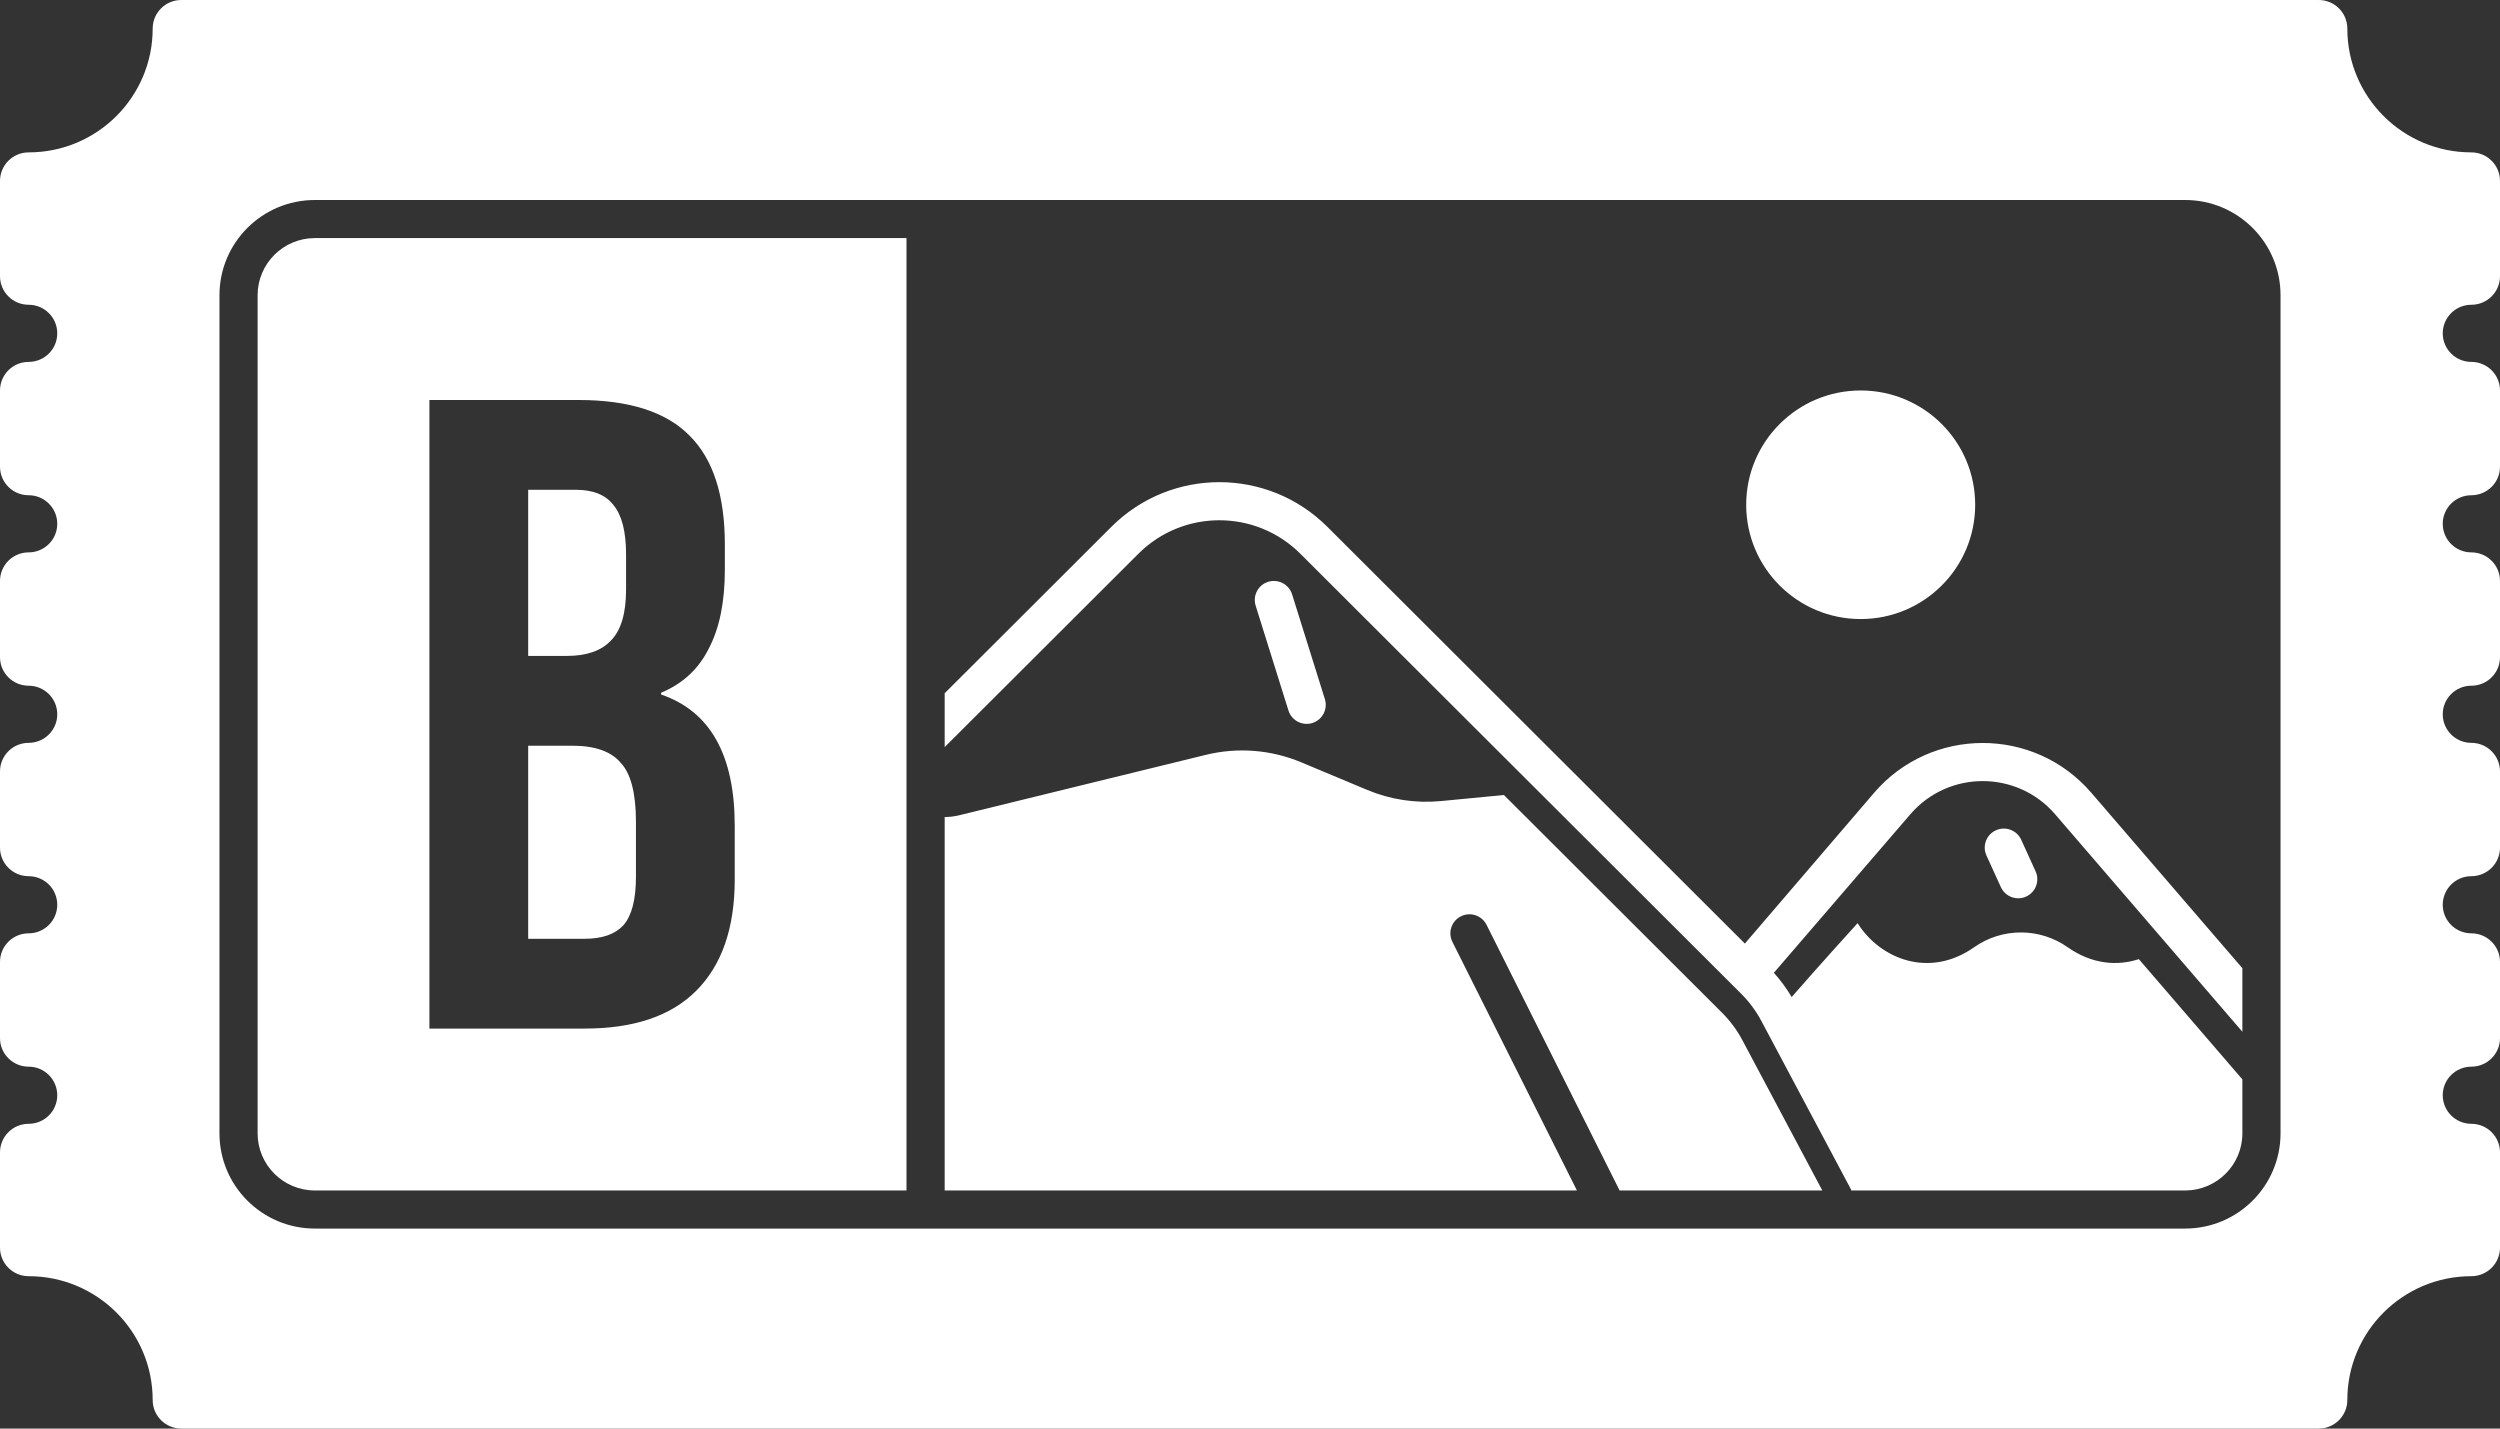 <svg width="84" height="48" viewBox="0 0 84 48" fill="none" xmlns="http://www.w3.org/2000/svg">
<rect x="0" y="0" width="84" height="48" fill="#333333" stroke="none"/>
<path fill-rule="evenodd" clip-rule="evenodd" d="M6.092 0C5.56 0 5.13 0.43 5.13 0.96C5.13 3.257 3.264 5.12 0.962 5.12C0.431 5.12 0 5.55 0 6.08V9.28C0 9.81 0.431 10.24 0.962 10.24C1.493 10.24 1.924 10.67 1.924 11.2C1.924 11.73 1.493 12.16 0.962 12.16C0.431 12.16 0 12.59 0 13.12V15.68C0 16.21 0.431 16.64 0.962 16.64C1.493 16.64 1.924 17.07 1.924 17.6C1.924 18.13 1.493 18.56 0.962 18.56C0.431 18.56 0 18.99 0 19.52V22.08C0 22.61 0.431 23.04 0.962 23.04C1.493 23.04 1.924 23.47 1.924 24C1.924 24.53 1.493 24.96 0.962 24.96C0.431 24.96 0 25.39 0 25.92V28.48C0 29.01 0.431 29.44 0.962 29.44C1.493 29.44 1.924 29.87 1.924 30.4C1.924 30.93 1.493 31.36 0.962 31.36C0.431 31.36 0 31.79 0 32.32V34.88C0 35.41 0.431 35.84 0.962 35.84C1.493 35.84 1.924 36.27 1.924 36.8C1.924 37.33 1.493 37.76 0.962 37.76C0.431 37.76 0 38.19 0 38.72V41.92C0 42.45 0.431 42.88 0.962 42.88C3.264 42.88 5.13 44.742 5.13 47.04C5.13 47.57 5.56 48 6.092 48H77.908C78.44 48 78.87 47.57 78.87 47.04C78.87 44.742 80.736 42.88 83.038 42.88C83.569 42.88 84 42.45 84 41.92V38.72C84 38.19 83.569 37.76 83.038 37.76C82.507 37.76 82.076 37.33 82.076 36.8C82.076 36.27 82.507 35.84 83.038 35.84C83.569 35.84 84 35.41 84 34.88V32.32C84 31.79 83.569 31.36 83.038 31.36C82.507 31.36 82.076 30.93 82.076 30.4C82.076 29.87 82.507 29.44 83.038 29.44C83.569 29.44 84 29.01 84 28.48V25.92C84 25.39 83.569 24.96 83.038 24.96C82.507 24.96 82.076 24.53 82.076 24C82.076 23.47 82.507 23.04 83.038 23.04C83.569 23.04 84 22.61 84 22.08V19.52C84 18.99 83.569 18.56 83.038 18.56C82.507 18.56 82.076 18.13 82.076 17.6C82.076 17.07 82.507 16.64 83.038 16.64C83.569 16.64 84 16.21 84 15.68V13.12C84 12.59 83.569 12.16 83.038 12.16C82.507 12.16 82.076 11.73 82.076 11.2C82.076 10.67 82.507 10.24 83.038 10.24C83.569 10.24 84 9.81 84 9.28V6.08C84 5.55 83.569 5.12 83.038 5.12C80.736 5.12 78.87 3.257 78.87 0.96C78.87 0.43 78.44 0 77.908 0H6.092ZM10.58 8H30.458V40H10.58C9.518 40 8.656 39.141 8.656 38.08V9.92C8.656 8.86 9.518 8 10.58 8ZM10.58 6.72H73.42C75.191 6.72 76.626 8.153 76.626 9.92V38.08C76.626 39.847 75.191 41.28 73.42 41.28H10.58C8.809 41.28 7.374 39.847 7.374 38.08V9.92C7.374 8.153 8.809 6.72 10.58 6.72ZM70.267 26.636L75.344 32.532V34.667L69.052 27.359C67.772 25.873 65.467 25.873 64.188 27.359L59.602 32.686C59.828 32.937 60.028 33.21 60.2 33.501C61.026 32.548 62.415 31.018 62.415 31.018C63.175 32.228 64.83 32.883 66.328 31.829C67.272 31.164 68.533 31.164 69.477 31.829C70.282 32.395 71.133 32.468 71.865 32.227L75.344 36.267V38.08C75.344 39.136 74.489 39.993 73.432 40H31.741V27.452C31.9 27.452 32.066 27.433 32.238 27.391L40.516 25.363C41.584 25.101 42.708 25.189 43.722 25.614L45.938 26.541C46.72 26.869 47.572 26.997 48.416 26.916L50.531 26.712L57.863 34.03C58.133 34.3 58.361 34.608 58.541 34.945L61.23 40H62.199V39.975L59.182 34.305C59.003 33.968 58.774 33.66 58.504 33.39L43.691 18.605C42.189 17.106 39.753 17.106 38.251 18.605L31.741 25.103V23.293L37.344 17.7C39.347 15.701 42.595 15.701 44.598 17.7L58.628 31.704L62.972 26.636C64.891 24.407 68.348 24.407 70.267 26.636ZM19.436 13.44H14.428V34.56H19.648C21.297 34.56 22.545 34.138 23.39 33.293C24.255 32.428 24.687 31.181 24.687 29.552V27.741C24.687 25.368 23.862 23.899 22.213 23.336V23.276C22.937 22.974 23.47 22.481 23.812 21.797C24.174 21.114 24.355 20.229 24.355 19.142V18.298C24.355 16.648 23.963 15.431 23.178 14.647C22.394 13.842 21.146 13.44 19.436 13.44ZM20.523 21.526C20.201 21.868 19.708 22.039 19.044 22.039H17.747V16.457H19.346C19.929 16.457 20.352 16.628 20.613 16.97C20.895 17.312 21.036 17.865 21.036 18.63V19.806C21.036 20.611 20.865 21.184 20.523 21.526ZM20.945 31.09C20.664 31.392 20.231 31.543 19.648 31.543H17.747V25.056H19.225C19.99 25.056 20.533 25.247 20.855 25.629C21.197 25.991 21.368 26.655 21.368 27.621V29.461C21.368 30.225 21.227 30.768 20.945 31.09ZM44.095 24.293C44.433 24.188 44.621 23.829 44.516 23.491L43.414 19.969C43.308 19.632 42.948 19.444 42.61 19.549C42.272 19.654 42.084 20.014 42.19 20.351L43.292 23.873C43.397 24.21 43.757 24.398 44.095 24.293ZM66.745 28.745C66.598 28.423 66.74 28.044 67.063 27.898C67.385 27.751 67.765 27.893 67.912 28.215L68.396 29.277C68.543 29.599 68.4 29.978 68.078 30.125C67.756 30.271 67.376 30.129 67.229 29.807L66.745 28.745ZM52.985 40H54.419L49.948 31.074C49.789 30.758 49.404 30.629 49.087 30.788C48.771 30.945 48.642 31.33 48.8 31.646L52.985 40ZM62.519 20.8C64.644 20.8 66.366 19.081 66.366 16.96C66.366 14.839 64.644 13.12 62.519 13.12C60.394 13.12 58.672 14.839 58.672 16.96C58.672 19.081 60.394 20.8 62.519 20.8Z" fill="white"/>
</svg>
